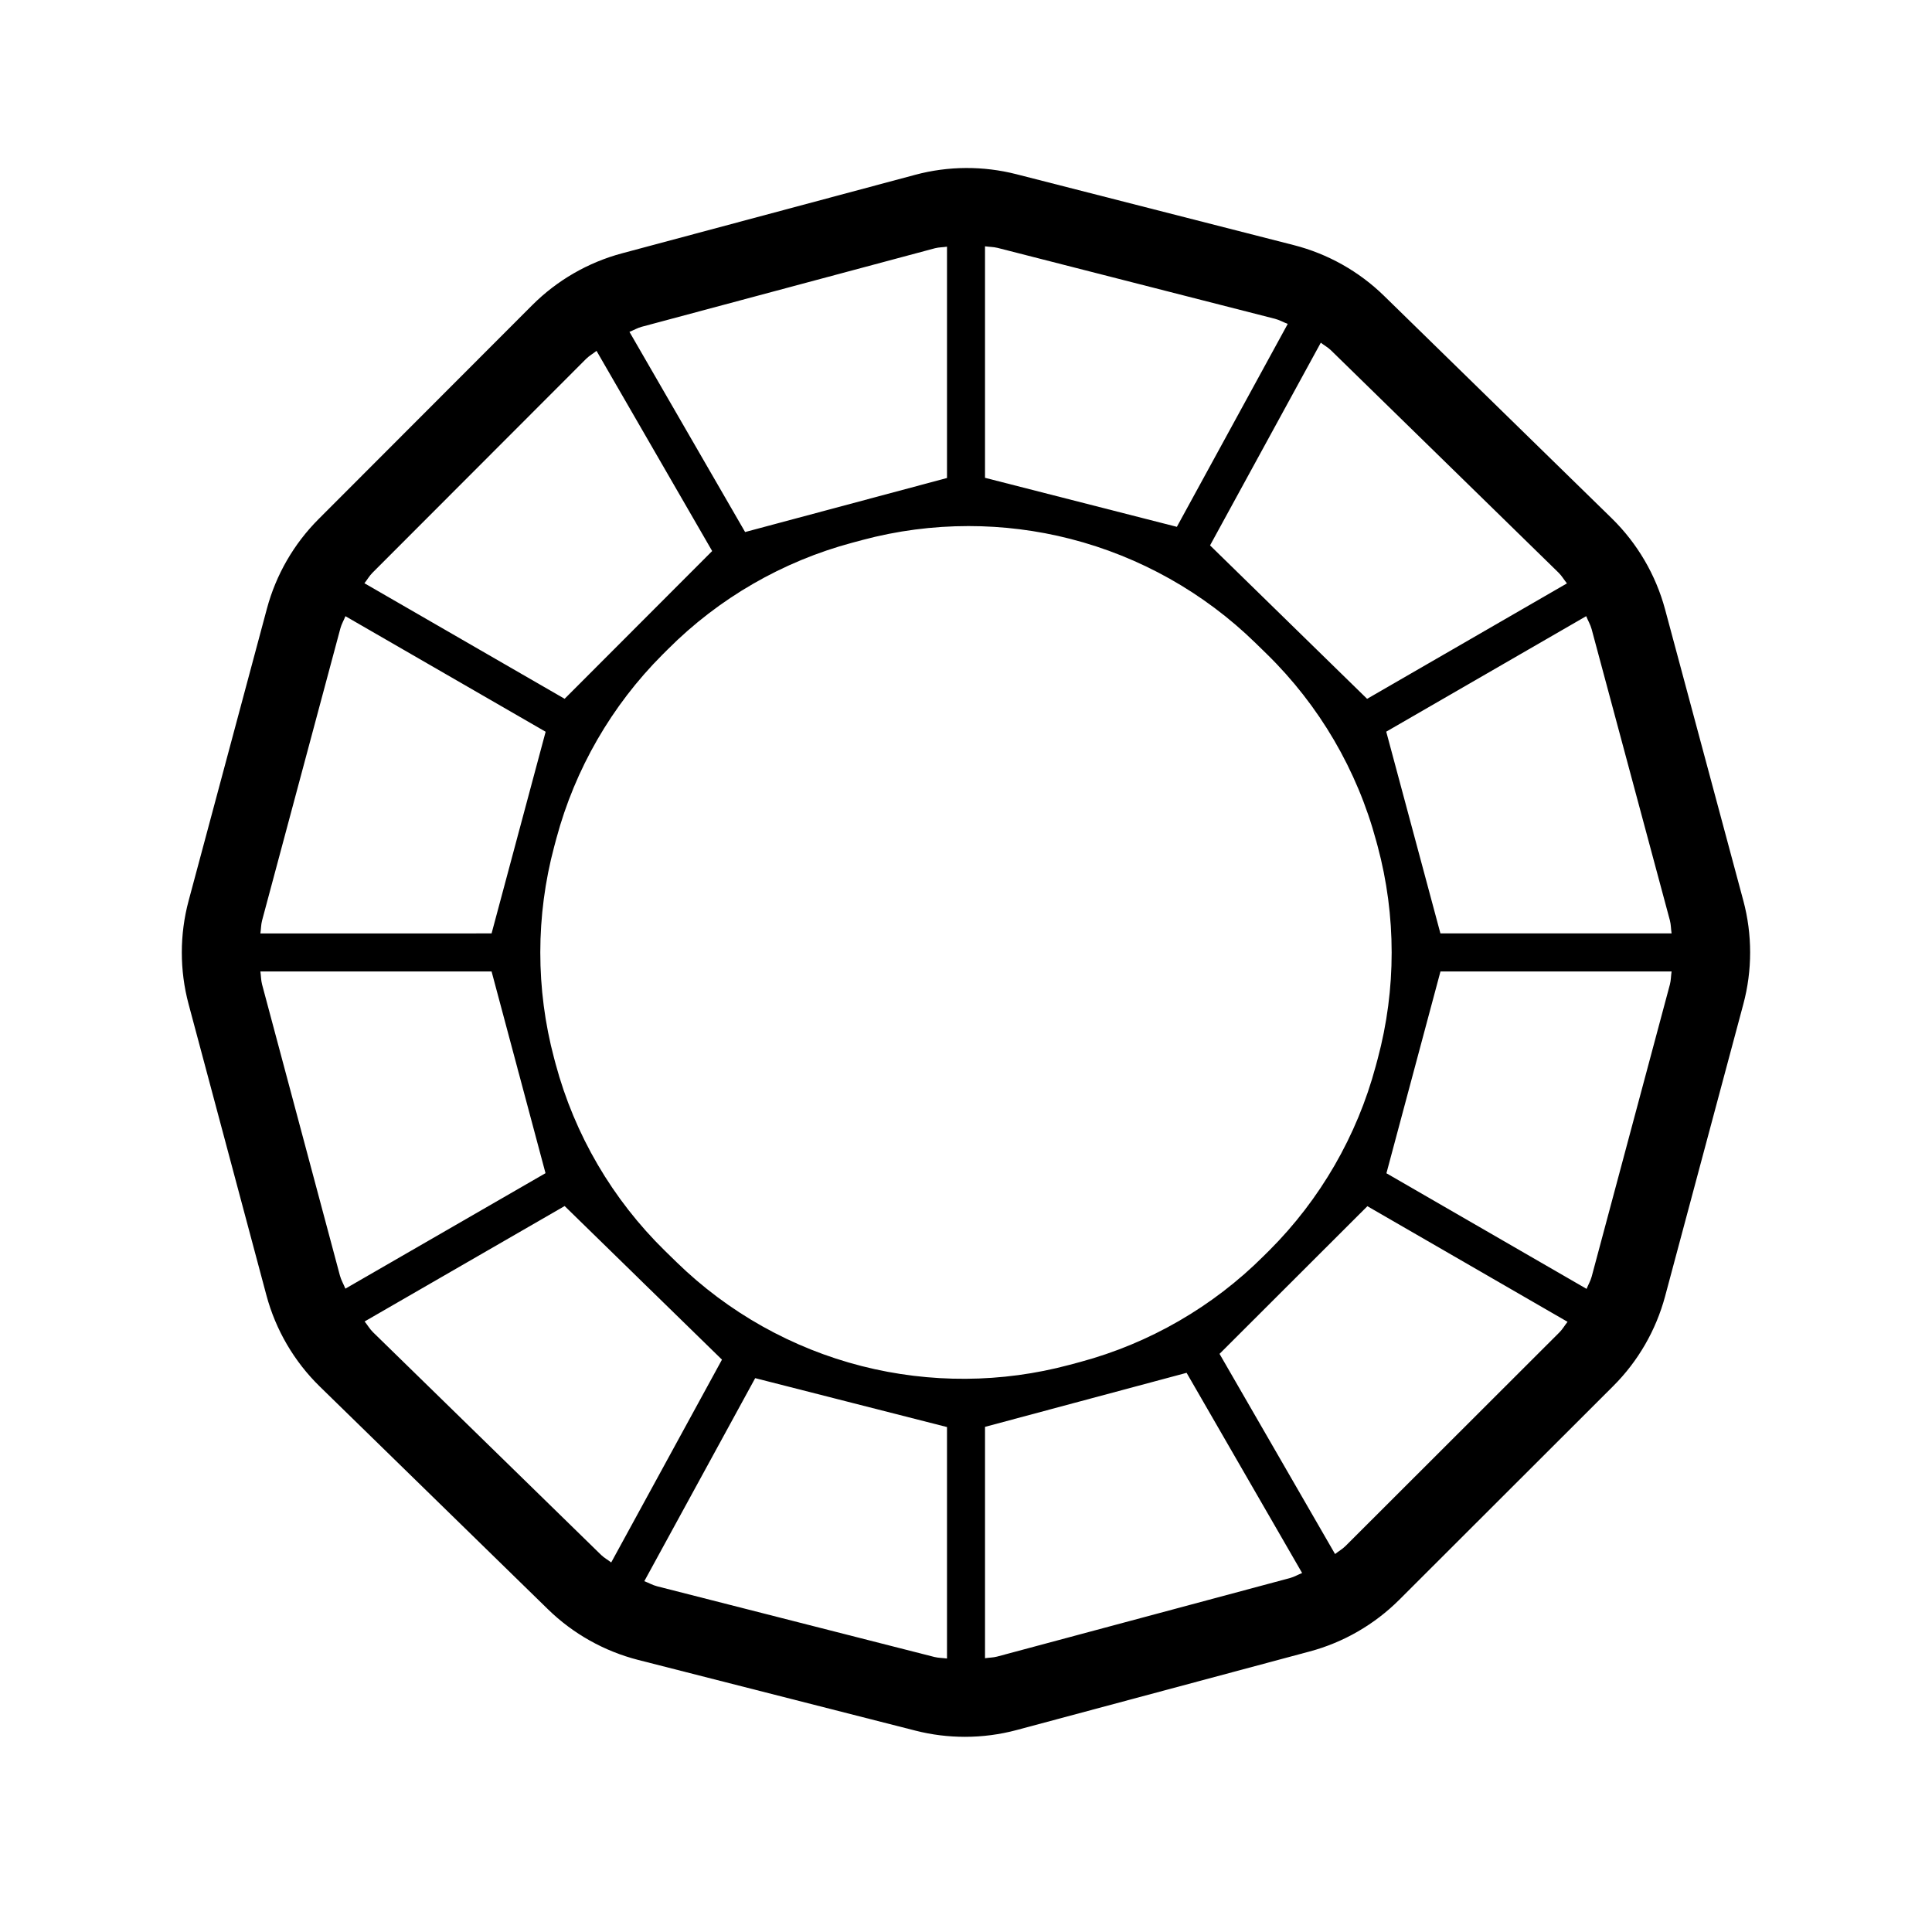 <?xml version="1.0" encoding="UTF-8"?>
<!-- Uploaded to: SVG Repo, www.svgrepo.com, Generator: SVG Repo Mixer Tools -->
<svg fill="#000000" width="800px" height="800px" version="1.1" viewBox="144 144 512 512" xmlns="http://www.w3.org/2000/svg">
 <path d="m606 382.68-20.734-77.18c-2.461-9.156-7.352-17.5-14.129-24.137l-60.359-58.973c-6.641-6.484-14.906-11.129-23.902-13.43l-73.516-18.789c-8.777-2.242-18.062-2.199-26.809 0.152l-77.73 20.816c-8.973 2.402-17.195 7.148-23.773 13.73l-56.625 56.699c-6.547 6.555-11.281 14.75-13.684 23.715l-20.754 77.426c-2.402 8.961-2.402 18.43-0.012 27.379l20.625 77.156c2.457 9.191 7.356 17.566 14.164 24.215l60.453 59.016c6.637 6.481 14.906 11.121 23.918 13.426l73.504 18.742c4.285 1.094 8.684 1.633 13.086 1.633 4.613 0 9.234-0.602 13.711-1.801l77.648-20.82c8.945-2.394 17.141-7.125 23.715-13.676l56.719-56.652c6.574-6.555 11.324-14.773 13.746-23.773l20.734-77.43c2.406-8.98 2.406-18.465 0.004-27.445zm-19.465 5.219c0.301 1.133 0.273 2.309 0.453 3.465h-61.262l-6.906-25.711c-0.008-0.023-0.008-0.051-0.016-0.074l-0.133-0.477-7.305-27.203 52.992-30.609c0.461 1.16 1.117 2.231 1.441 3.441zm-106.95 88.258-0.707 0.703c-13.445 13.43-30.254 23.133-48.594 28.074l-2.871 0.77c-17.941 4.809-36.949 4.922-54.957 0.344l-0.129-0.031c-18.438-4.707-35.375-14.219-49.008-27.508l-3.078-3.004c-13.934-13.633-23.961-30.781-29.008-49.598l-0.387-1.453c-4.891-18.359-4.883-37.766 0.031-56.133l0.574-2.144c4.934-18.375 14.648-35.207 28.094-48.672l1.457-1.453c13.5-13.523 30.391-23.281 48.848-28.223l2.676-0.719c9.195-2.461 18.668-3.695 28.141-3.695 9.066 0 18.129 1.125 26.957 3.387 18.48 4.723 35.453 14.27 49.094 27.598l2.961 2.887c13.941 13.629 23.988 30.785 29.047 49.633l0.355 1.301c4.961 18.449 4.961 37.949 0.02 56.383l-0.523 1.945c-4.949 18.461-14.707 35.348-28.211 48.836zm77.465-180.38c0.863 0.844 1.445 1.898 2.207 2.828l-52.961 30.594-41.621-40.664 29.352-53.719c0.871 0.691 1.867 1.215 2.668 1.996zm-75.168-67.293c1.188 0.305 2.242 0.926 3.383 1.355l-29.383 53.777-50.844-12.992v-61.348c1.113 0.164 2.246 0.141 3.34 0.418zm-167.84 2.121 77.73-20.816c1.047-0.277 2.133-0.242 3.195-0.418v61.301l-53.504 14.324-30.652-53.051c1.09-0.422 2.094-1.035 3.227-1.34zm-14.73 8.508c0.828-0.828 1.863-1.395 2.773-2.129l30.648 53.047-39.102 39.156-53.055-30.625c0.727-0.898 1.289-1.926 2.109-2.75zm-65.102 71.395c0.301-1.129 0.91-2.125 1.332-3.211l53.059 30.625-6.875 25.645c-0.004 0.016-0.012 0.031-0.016 0.047l-0.551 2.055c-0.004 0.016-0.004 0.027-0.008 0.043l-6.875 25.652-61.27 0.004c0.18-1.148 0.152-2.316 0.453-3.445zm-20.758 94.379c-0.301-1.125-0.273-2.297-0.449-3.445h61.27l6.844 25.59c0.008 0.035 0.012 0.07 0.02 0.105l0.344 1.289c0.008 0.035 0.027 0.066 0.035 0.102l7.051 26.375-53.039 30.605c-0.461-1.168-1.121-2.25-1.445-3.469zm29.402 92.164c-0.871-0.848-1.461-1.914-2.227-2.848l53.008-30.59 19.57 19.105c0.027 0.027 0.051 0.059 0.078 0.086l2.945 2.875c0.02 0.02 0.039 0.031 0.059 0.051l19.043 18.59-29.352 53.75c-0.875-0.691-1.871-1.215-2.672-1.996zm75.273 67.328c-1.184-0.301-2.238-0.922-3.375-1.352l29.383-53.805 25.691 6.551c0.027 0.008 0.051 0.02 0.078 0.027 0.027 0.008 0.059 0.008 0.086 0.016l24.977 6.367v61.34c-1.113-0.164-2.246-0.129-3.34-0.41zm90.105 18.637c-1.043 0.281-2.129 0.258-3.191 0.43v-61.312l24.984-6.699c0.008-0.004 0.02-0.004 0.027-0.004l2.734-0.727c0.035-0.008 0.066-0.023 0.098-0.035l25.578-6.856 30.617 53.055c-1.082 0.418-2.082 1.027-3.207 1.328zm92.336-29.297c-0.828 0.824-1.855 1.387-2.762 2.117l-30.617-53.051 19.523-19.496 0.766-0.766c0.004-0.004 0.008-0.008 0.012-0.012l18.883-18.855 53.043 30.641c-0.734 0.91-1.301 1.945-2.133 2.773zm65.242-71.391c-0.305 1.137-0.918 2.144-1.344 3.238l-53.047-30.641 14.324-53.484h61.25c-0.18 1.156-0.152 2.332-0.453 3.465z"/>
</svg>